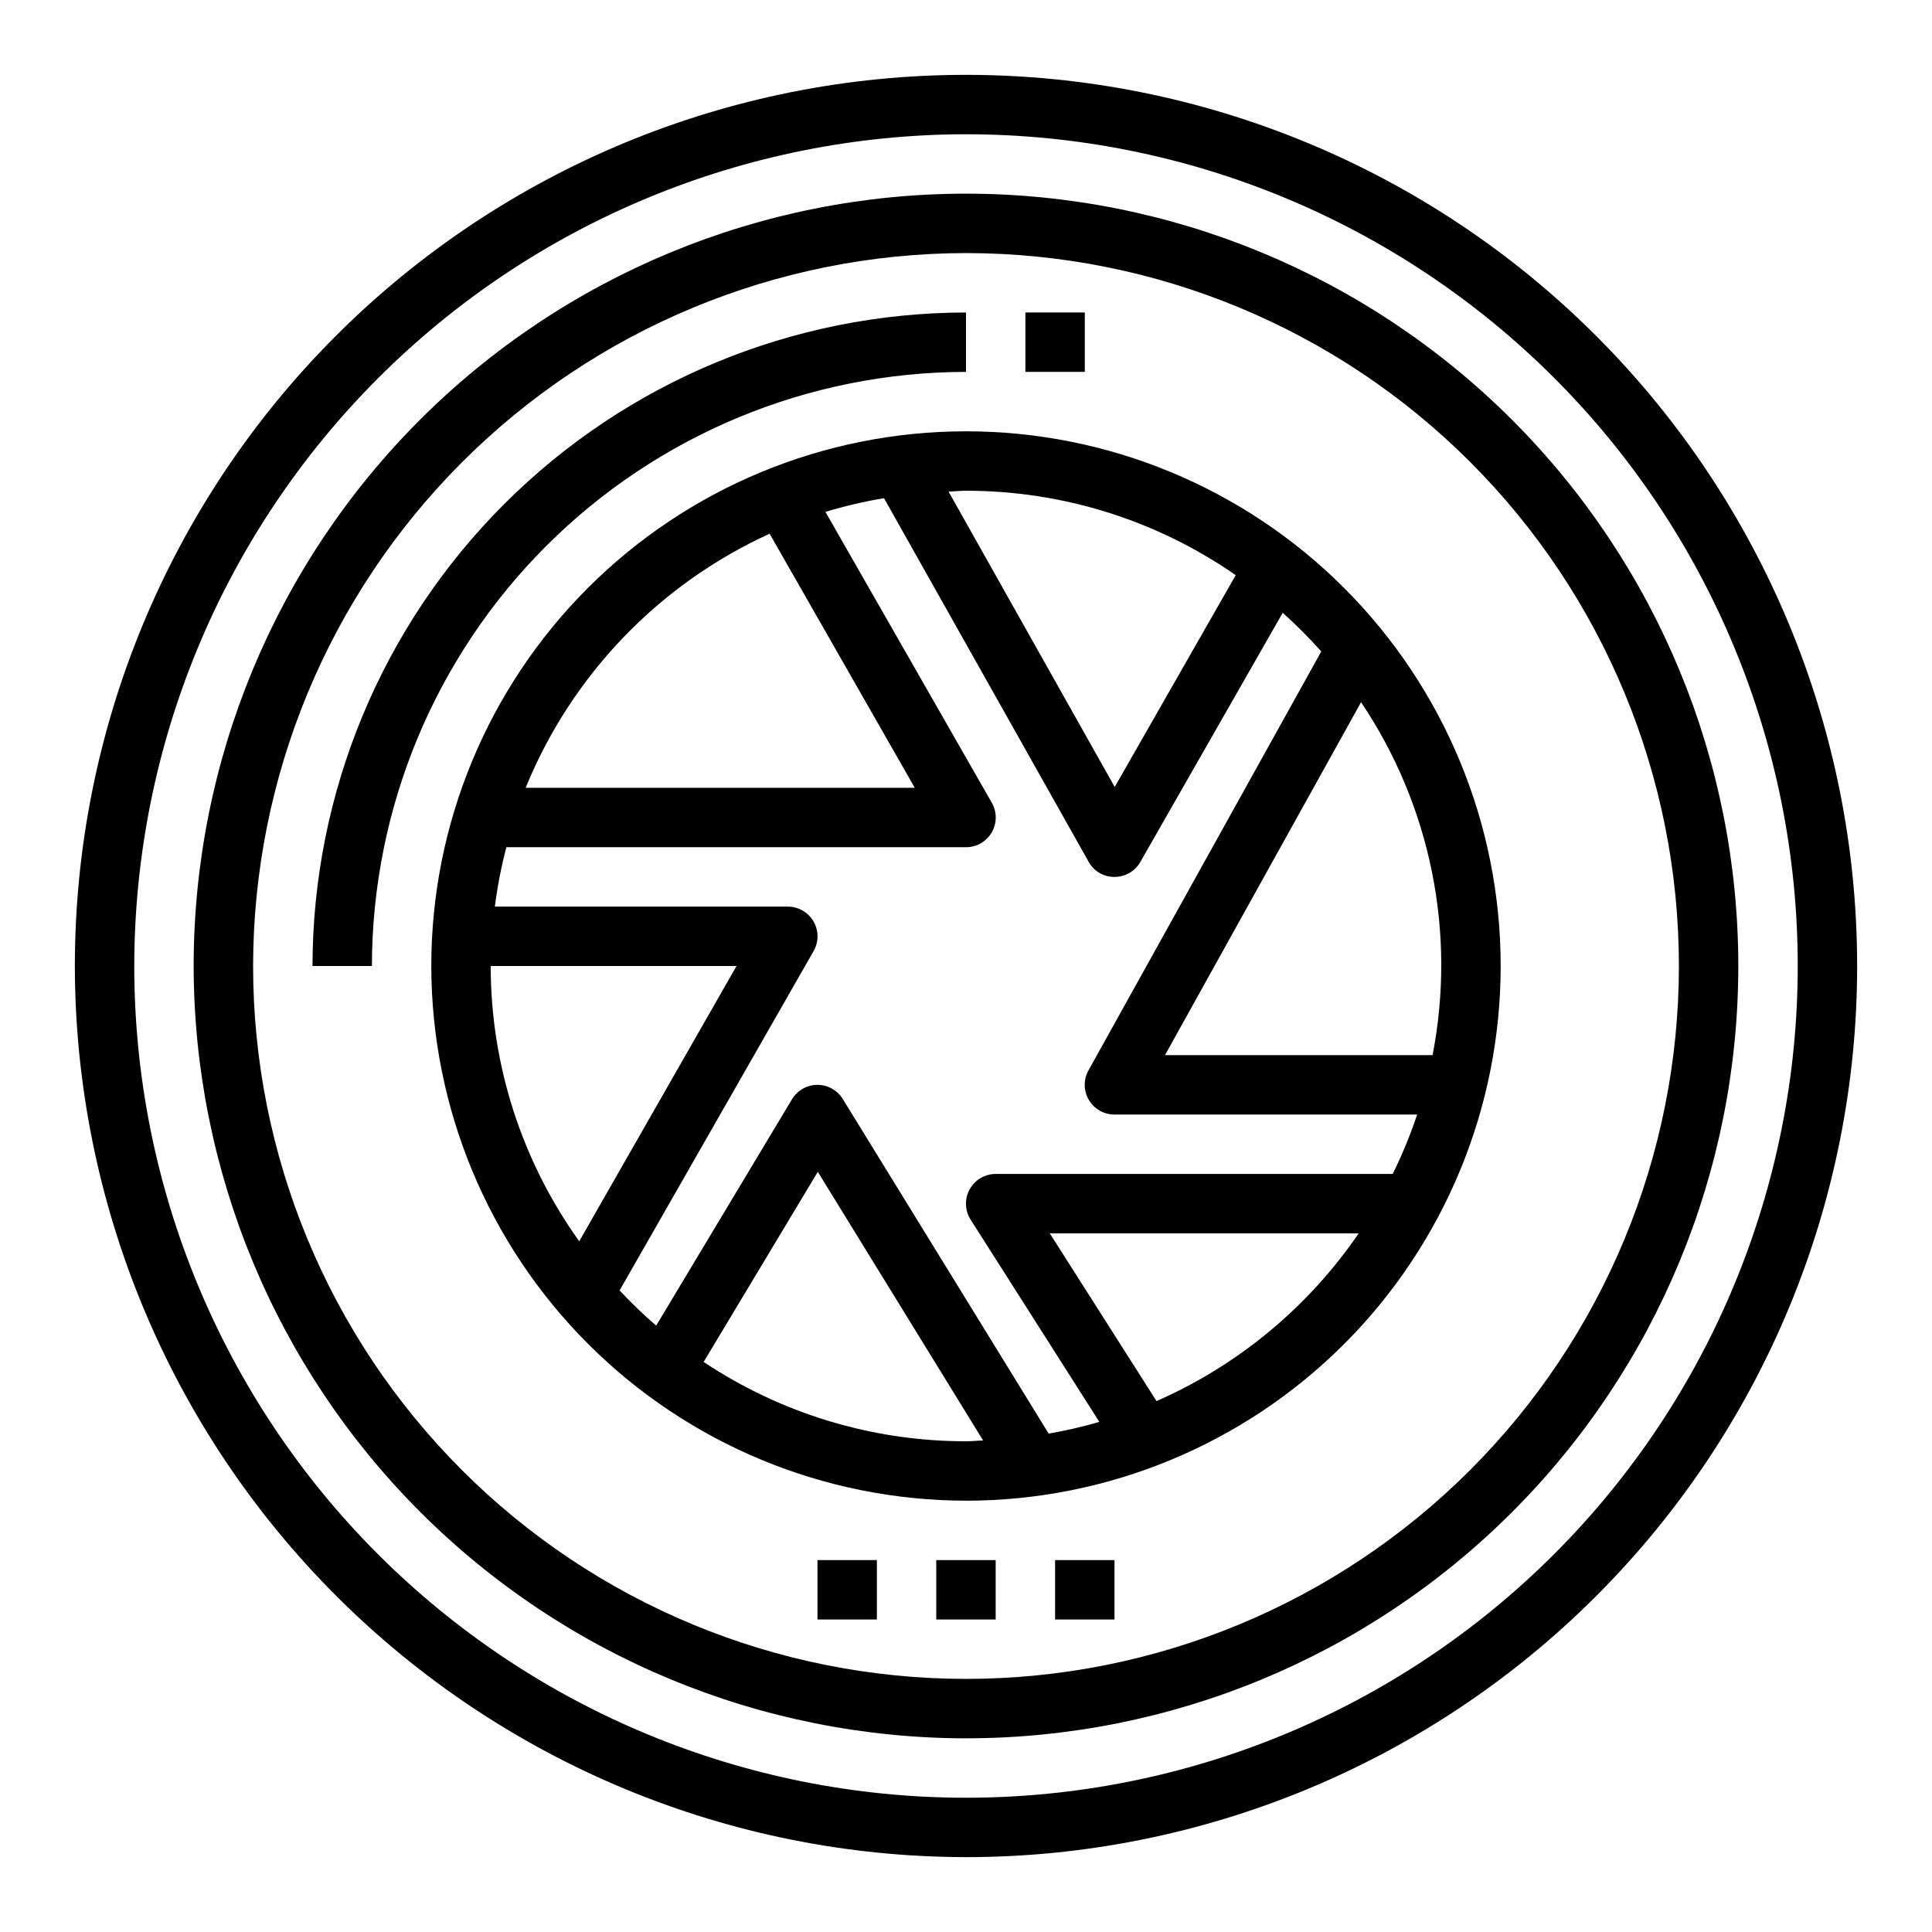 <?xml version="1.0" encoding="UTF-8"?>
<!-- Uploaded to: ICON Repo, www.iconrepo.com, Generator: ICON Repo Mixer Tools -->
<svg fill="#000000" width="800px" height="800px" version="1.1" viewBox="144 144 512 512" xmlns="http://www.w3.org/2000/svg">
 <g>
  <path d="m400 242.56v-15.746c-45.918 0.055-89.938 18.316-122.4 50.785-32.469 32.465-50.73 76.484-50.785 122.4h15.746c0.047-41.742 16.648-81.762 46.164-111.28s69.535-46.117 111.28-46.164z"/>
  <path d="m400 604.67c54.281 0 106.34-21.562 144.72-59.949 38.387-38.383 59.949-90.441 59.949-144.72 0-54.285-21.562-106.34-59.949-144.73-38.383-38.383-90.441-59.949-144.72-59.949-54.285 0-106.34 21.566-144.73 59.949-38.383 38.383-59.949 90.441-59.949 144.73 0.062 54.262 21.645 106.29 60.016 144.66s90.395 59.953 144.66 60.016zm0-393.6c50.105 0 98.16 19.906 133.59 55.336 35.434 35.43 55.336 83.484 55.336 133.59 0 50.105-19.902 98.16-55.336 133.59-35.43 35.434-83.484 55.336-133.59 55.336-50.109 0-98.164-19.902-133.59-55.336-35.43-35.43-55.336-83.484-55.336-133.59 0.059-50.09 19.98-98.113 55.398-133.53s83.441-55.34 133.53-55.398z"/>
  <path d="m400 636.16c62.633 0 122.7-24.883 166.99-69.172 44.289-44.289 69.172-104.36 69.172-166.99 0-62.637-24.883-122.7-69.172-166.99-44.289-44.289-104.36-69.172-166.99-69.172-62.637 0-122.7 24.883-166.99 69.172-44.289 44.289-69.172 104.36-69.172 166.99 0.074 62.609 24.977 122.64 69.25 166.91 44.273 44.273 104.3 69.18 166.91 69.25zm0-456.58c58.457 0 114.52 23.223 155.86 64.559 41.336 41.336 64.559 97.398 64.559 155.86 0 58.457-23.223 114.52-64.559 155.86-41.336 41.336-97.398 64.559-155.86 64.559-58.461 0-114.52-23.223-155.86-64.559-41.336-41.336-64.559-97.398-64.559-155.86 0.066-58.438 23.309-114.46 64.633-155.79 41.32-41.324 97.348-64.566 155.79-64.633z"/>
  <path d="m415.74 226.81h15.742v15.742h-15.742z"/>
  <path d="m400 541.7c37.578 0 73.621-14.93 100.19-41.504 26.574-26.57 41.504-62.613 41.504-100.19 0-37.582-14.93-73.621-41.504-100.2-26.57-26.574-62.613-41.504-100.19-41.504-37.582 0-73.621 14.93-100.2 41.504-26.574 26.574-41.504 62.613-41.504 100.2 0.047 37.566 14.988 73.582 41.551 100.14 26.566 26.562 62.582 41.508 100.15 41.551zm-69.527-36.77 30.254-50.383 43.816 71.203c-1.523 0.031-2.969 0.203-4.543 0.203-24.746 0.016-48.938-7.301-69.527-21.023zm120.02 10.375-28.289-44.453h81.867c-13.355 19.531-31.914 34.934-53.578 44.453zm73.156-91.688h-70.91l51.957-93.527h-0.004c18.457 27.438 25.277 61.074 18.957 93.527zm-29.496-106.98-61.676 111h-0.004c-1.371 2.441-1.344 5.426 0.074 7.84s4.008 3.894 6.809 3.891h80.207c-1.801 5.391-3.969 10.648-6.484 15.742h-105.21c-2.875 0-5.519 1.566-6.902 4.086-1.387 2.516-1.285 5.59 0.258 8.016l34.117 53.609v-0.004c-4.414 1.281-8.898 2.316-13.43 3.102l-54.57-88.676c-1.43-2.328-3.969-3.75-6.707-3.746h-0.047c-2.746 0.016-5.285 1.461-6.699 3.816l-35.996 59.992c-3.394-2.934-6.629-6.047-9.691-9.328l51.395-89.906c1.41-2.438 1.406-5.441-0.004-7.879s-4.012-3.934-6.828-3.93h-77.625c0.676-5.309 1.695-10.566 3.055-15.742h121.8c2.812 0.004 5.418-1.492 6.828-3.93s1.41-5.441 0.004-7.879l-44.082-77.066c5.094-1.535 10.281-2.746 15.531-3.621l54.223 96.352c1.371 2.5 4.004 4.043 6.856 4.016 2.816 0.004 5.422-1.496 6.832-3.938l37.746-66.055c3.602 3.215 7.012 6.637 10.219 10.242zm-22.672-20.215-32.07 56.137-44.027-78.273c1.574-0.055 3.055-0.234 4.613-0.234 25.551-0.016 50.5 7.793 71.484 22.371zm-123.53-10.98 38.469 67.328h-103.12 0.004c12.184-29.859 35.309-53.945 64.652-67.328zm-8.762 114.56-41.684 72.949c-15.254-21.266-23.461-46.777-23.465-72.949z"/>
  <path d="m392.12 557.44h15.742v15.742h-15.742z"/>
  <path d="m423.61 557.44h15.742v15.742h-15.742z"/>
  <path d="m360.64 557.44h15.742v15.742h-15.742z"/>
 </g>
</svg>